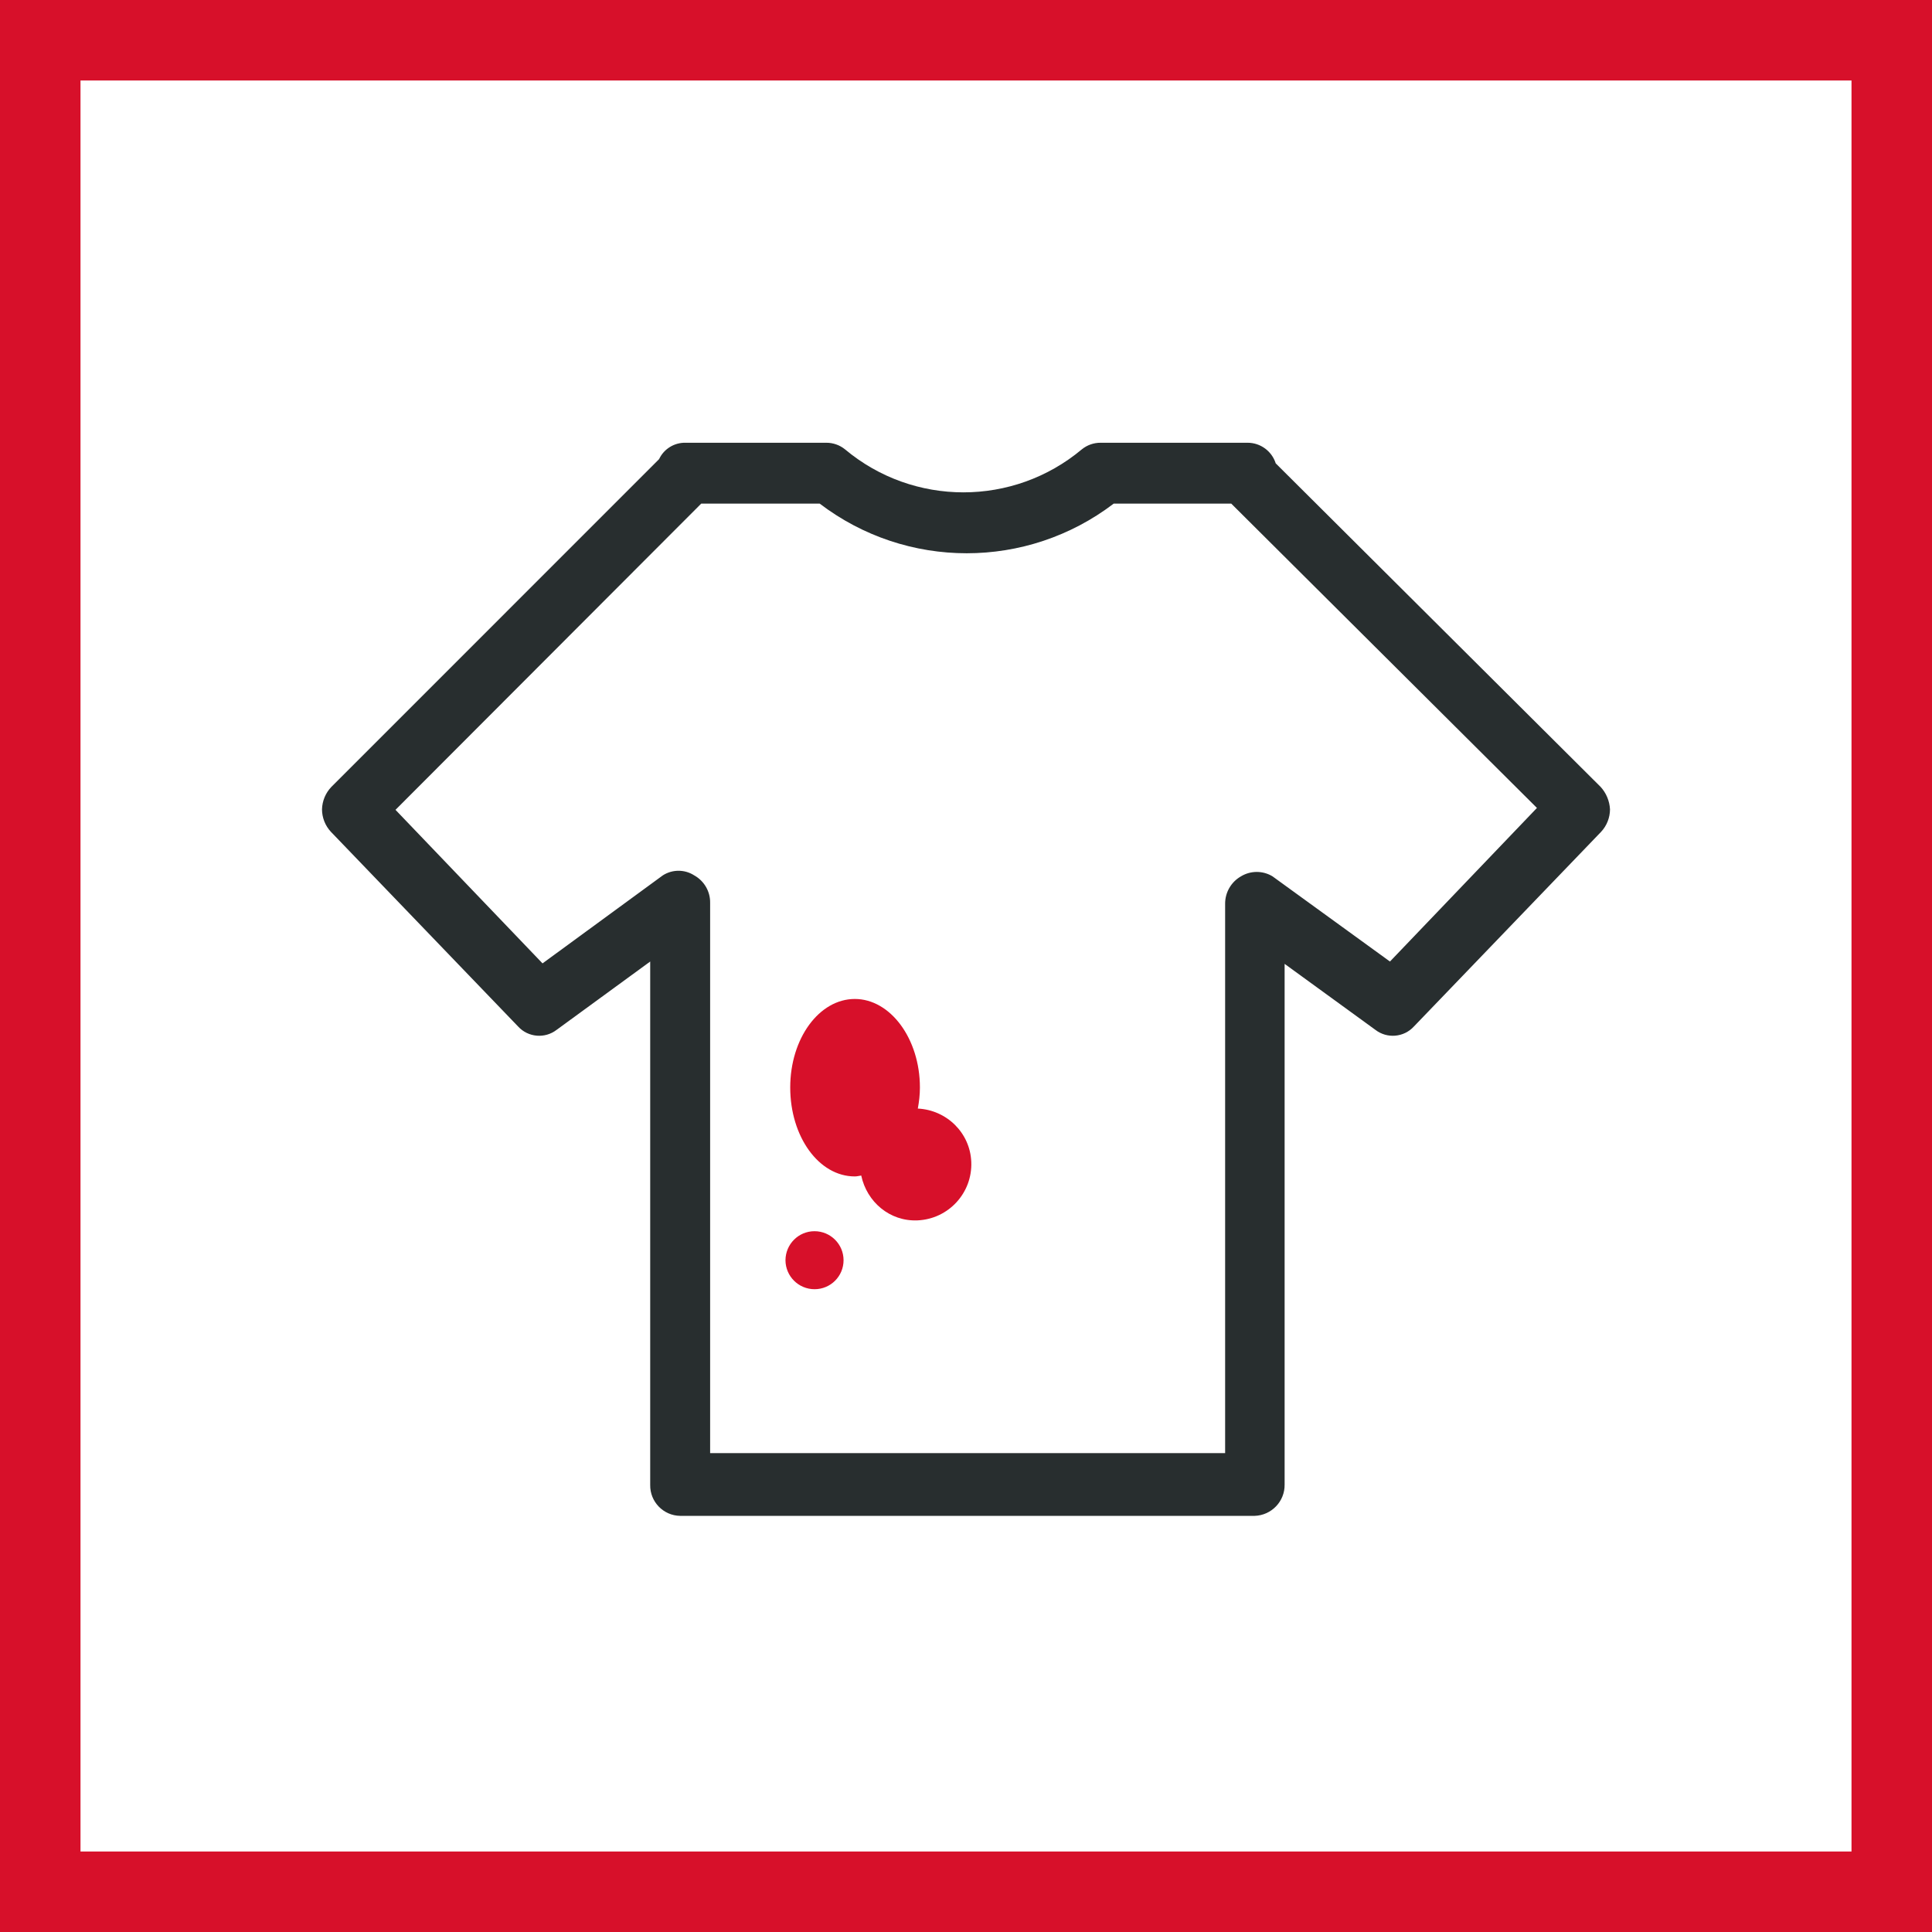 <svg width="48" height="48" viewBox="0 0 48 48" fill="none" xmlns="http://www.w3.org/2000/svg">
<rect x="0" y="0" width="48" height="48" fill="#808080" stroke="none"/>
<path d="M1 1H47V47H1V1Z" fill="white" stroke="#D7102A" stroke-width="2"/>
<path fill-rule="evenodd" clip-rule="evenodd" d="M20.528 11C20.697 10.999 20.862 11.057 20.993 11.163C22.696 12.589 25.176 12.589 26.879 11.163C27.01 11.057 27.174 10.999 27.344 11H30.997C31.315 11 31.598 11.207 31.695 11.512L39.767 19.55C39.907 19.703 39.989 19.901 40 20.108C39.999 20.315 39.92 20.515 39.779 20.666L35.126 25.505C34.877 25.775 34.463 25.81 34.172 25.587L31.916 23.947V36.882C31.923 37.301 31.591 37.648 31.171 37.661H16.899C16.481 37.655 16.147 37.311 16.154 36.893V23.889L13.828 25.587C13.537 25.81 13.123 25.775 12.874 25.505L8.221 20.666C8.08 20.515 8.001 20.315 8 20.108C8.006 19.9 8.088 19.701 8.233 19.55L16.375 11.407C16.495 11.151 16.756 10.992 17.038 11H20.528ZM20.365 12.512H17.422L9.826 20.12L13.479 23.935L16.468 21.748C16.706 21.596 17.01 21.596 17.247 21.748C17.497 21.887 17.649 22.151 17.643 22.434V36.102H30.438V22.458C30.435 22.174 30.587 21.911 30.834 21.771C31.073 21.627 31.374 21.627 31.613 21.771L34.533 23.889L38.185 20.073L30.59 12.512H27.67C25.512 14.157 22.523 14.157 20.365 12.512Z" fill="#282E2F"/>
<path d="M20.958 31.31C20.958 30.911 20.634 30.589 20.236 30.589C19.839 30.589 19.517 30.911 19.515 31.31C19.517 31.708 19.839 32.03 20.238 32.03C20.636 32.03 20.958 31.708 20.958 31.31Z" fill="#D7102A"/>
<path d="M22.855 27.018C22.855 25.808 22.122 24.819 21.238 24.819C20.354 24.819 19.633 25.796 19.633 27.018C19.633 28.239 20.342 29.228 21.238 29.228C21.293 29.228 21.344 29.213 21.397 29.206C21.536 29.86 22.104 30.349 22.794 30.32C23.565 30.287 24.163 29.637 24.131 28.867C24.102 28.144 23.52 27.578 22.803 27.542C22.834 27.374 22.855 27.199 22.855 27.018Z" fill="#D7102A"/>
</svg>
